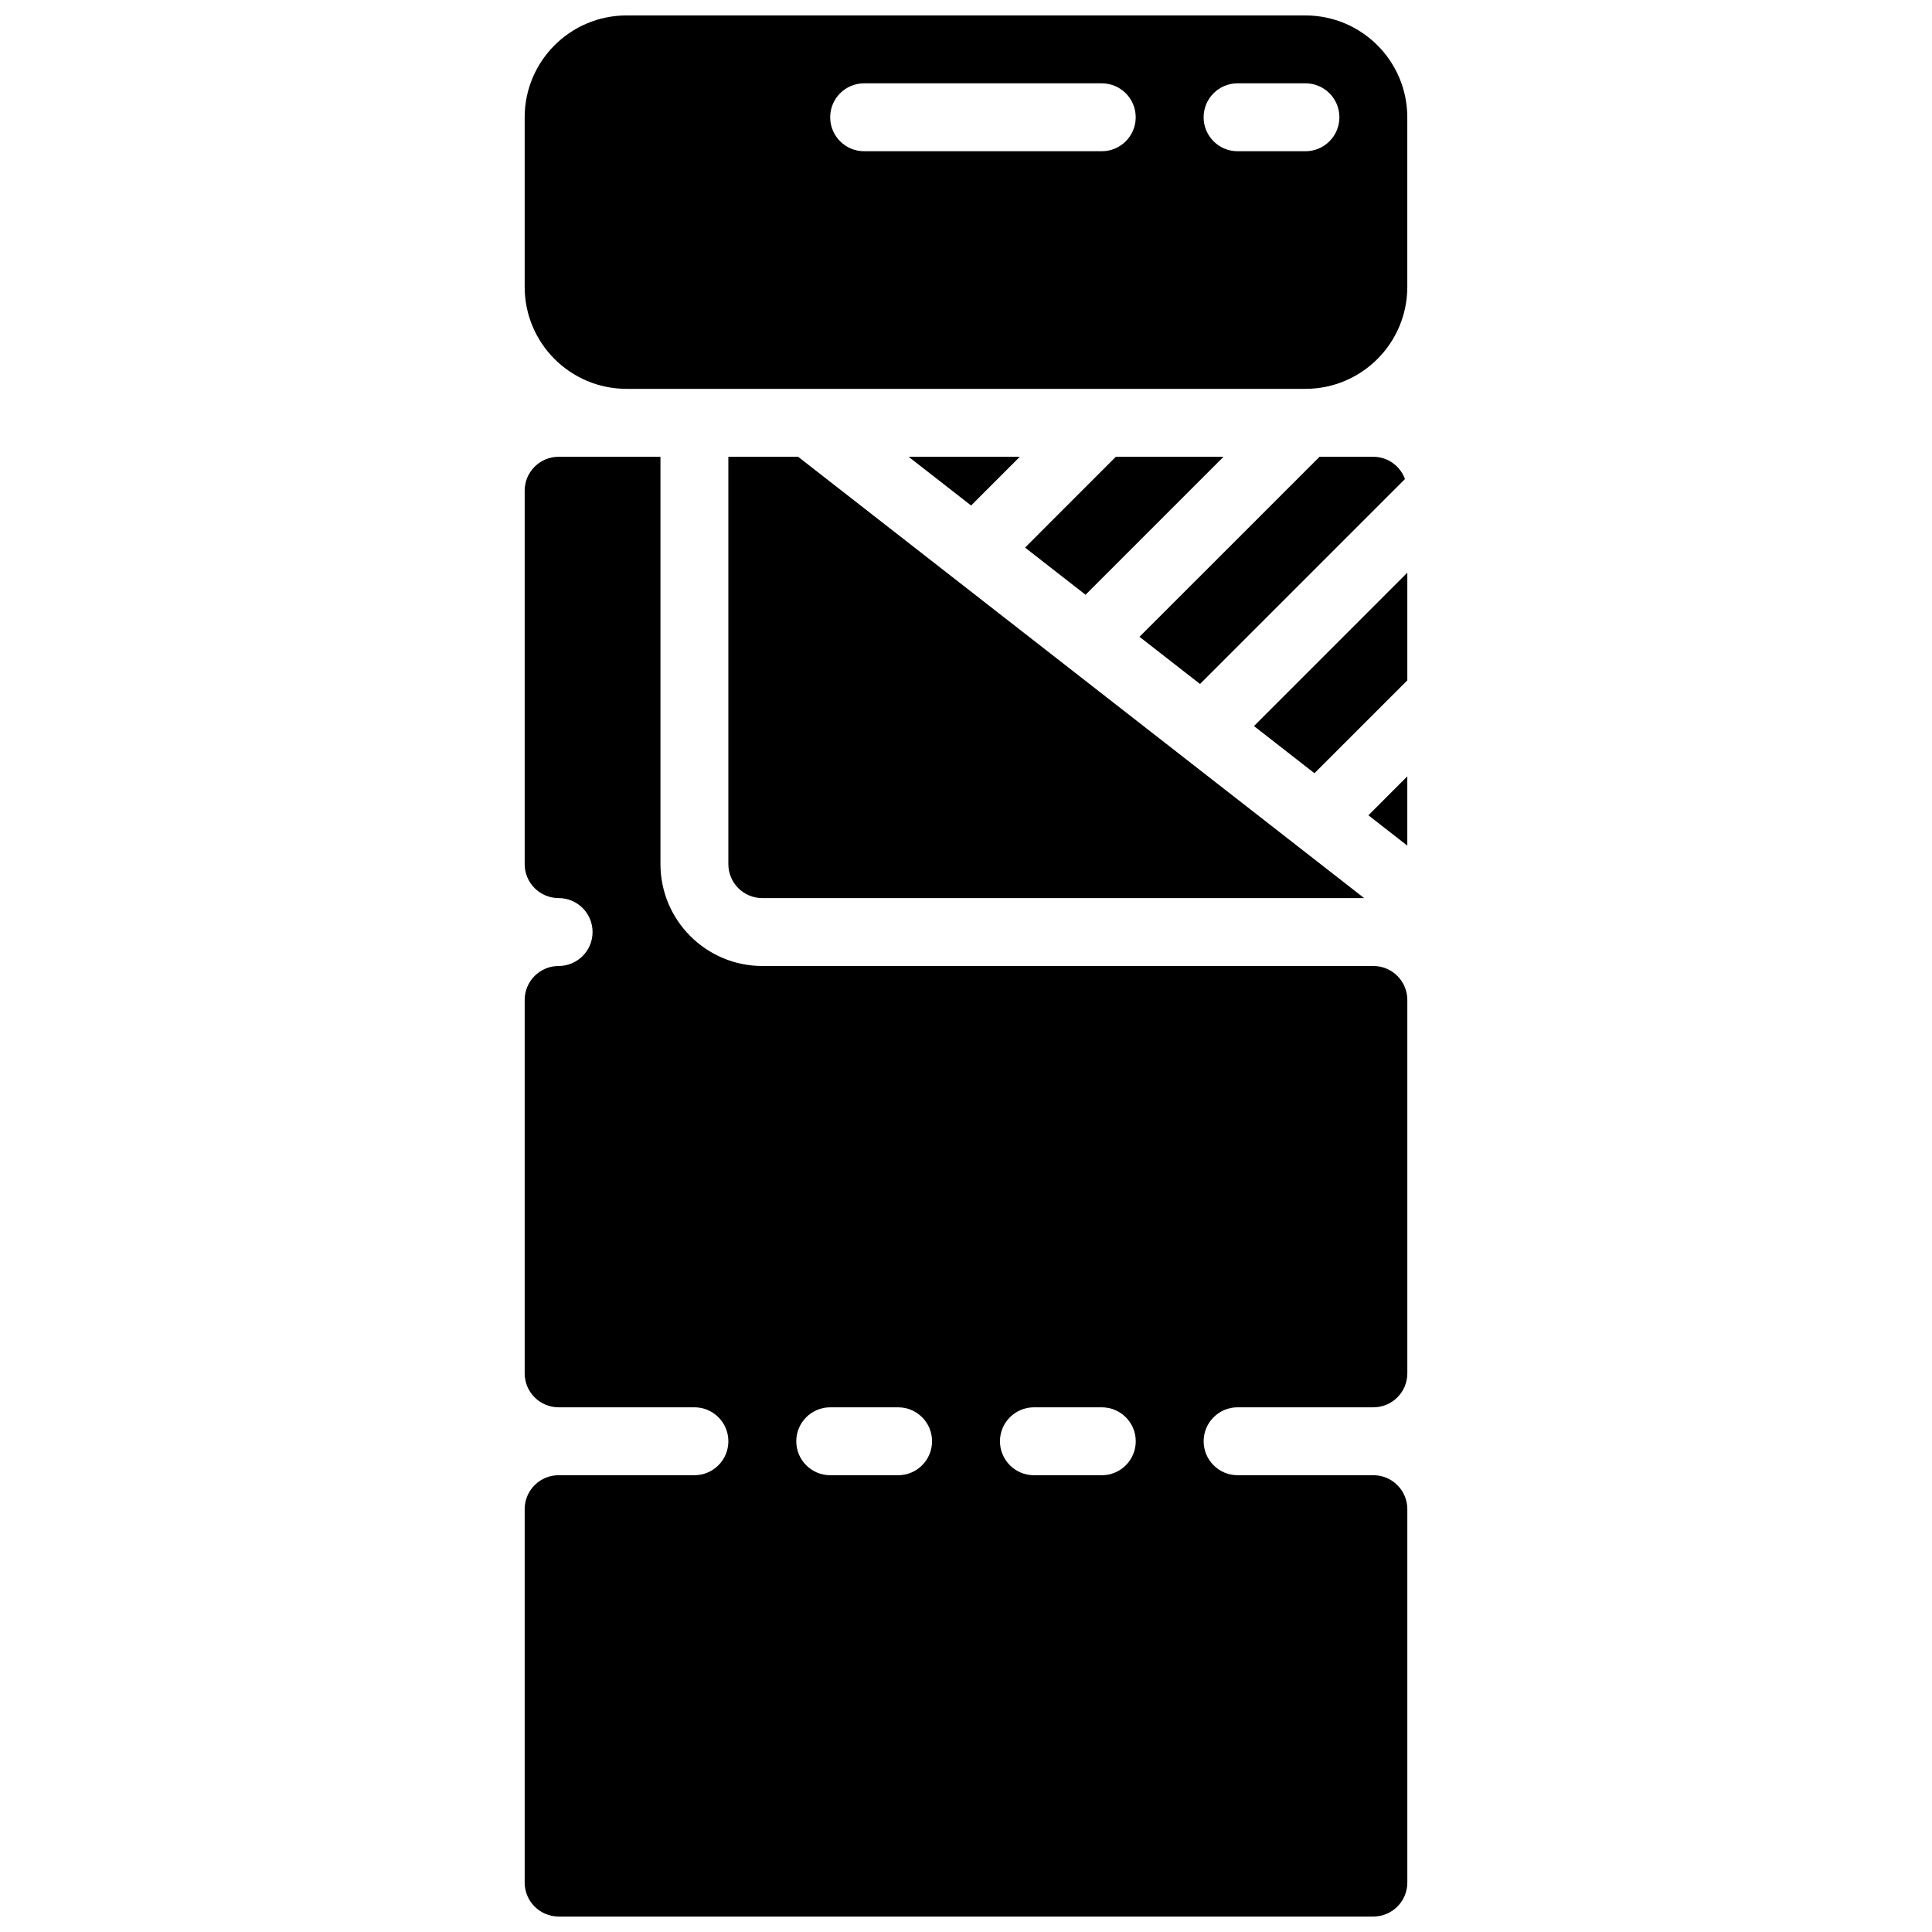 <?xml version="1.0" encoding="UTF-8"?>
<!-- Uploaded to: SVG Repo, www.svgrepo.com, Generator: SVG Repo Mixer Tools -->
<svg width="800px" height="800px" version="1.1" viewBox="144 144 512 512" xmlns="http://www.w3.org/2000/svg">
 <defs>
  <clipPath id="b">
   <path d="m283 265h234v386.9h-234z"/>
  </clipPath>
  <clipPath id="a">
   <path d="m283 148.09h234v99.906h-234z"/>
  </clipPath>
 </defs>
 <path d="m415.65 289.12 16.031 12.496 36.562-36.562h-28.535z"/>
 <path d="m516.33 270.95c-1.277-3.527-4.621-5.883-8.371-5.898h-14.266l-47.715 47.707 16.039 12.504z"/>
 <path d="m384.79 265.05 16.562 12.918 12.91-12.918z"/>
 <path d="m337.02 265.05v107.96c0.004 4.969 4.027 8.992 8.996 8.996h159.5l-150-116.95z"/>
 <g clip-path="url(#b)">
  <path d="m507.96 400h-161.94c-14.898-0.02-26.973-12.094-26.992-26.992v-107.96h-26.988c-4.965 0.004-8.992 4.027-8.996 8.996v98.961c0.004 4.969 4.031 8.992 8.996 8.996 4.969 0 8.996 4.031 8.996 8.996 0 4.969-4.027 9-8.996 9-4.965 0.004-8.992 4.027-8.996 8.996v98.961c0.004 4.969 4.031 8.992 8.996 8.996h35.988c4.969 0 8.996 4.027 8.996 8.996s-4.027 9-8.996 9h-35.988c-4.965 0.004-8.992 4.027-8.996 8.996v98.961c0.004 4.969 4.031 8.992 8.996 8.996h215.92c4.969-0.004 8.992-4.027 8.996-8.996v-98.961c-0.004-4.969-4.027-8.992-8.996-8.996h-35.984c-4.969 0-8.996-4.031-8.996-9s4.027-8.996 8.996-8.996h35.984c4.969-0.004 8.992-4.027 8.996-8.996v-98.961c-0.004-4.969-4.027-8.992-8.996-8.996zm-125.95 134.95h-17.992c-4.969 0-8.996-4.031-8.996-9s4.027-8.996 8.996-8.996h17.992c4.969 0 8.996 4.027 8.996 8.996s-4.027 9-8.996 9zm53.98 0h-17.992c-4.969 0-8.996-4.031-8.996-9s4.027-8.996 8.996-8.996h17.992c4.969 0 8.996 4.027 8.996 8.996s-4.027 9-8.996 9z"/>
 </g>
 <g clip-path="url(#a)">
  <path d="m489.96 148.09h-179.93c-14.898 0.016-26.973 12.09-26.988 26.988v44.984c0.016 14.898 12.09 26.973 26.988 26.988h179.93c14.898-0.016 26.973-12.09 26.988-26.988v-44.984c-0.016-14.898-12.09-26.973-26.988-26.988zm-53.98 35.988h-62.977c-4.969 0-8.996-4.031-8.996-9s4.027-8.996 8.996-8.996h62.977c4.969 0 8.996 4.027 8.996 8.996s-4.027 9-8.996 9zm53.98 0h-17.992c-4.969 0-8.996-4.031-8.996-9s4.027-8.996 8.996-8.996h17.992c4.969 0 8.996 4.027 8.996 8.996s-4.027 9-8.996 9z"/>
 </g>
 <path d="m516.95 368.1v-18.355l-10.309 10.312z"/>
 <path d="m492.34 348.91 24.613-24.605v-28.535l-40.637 40.645z"/>
</svg>